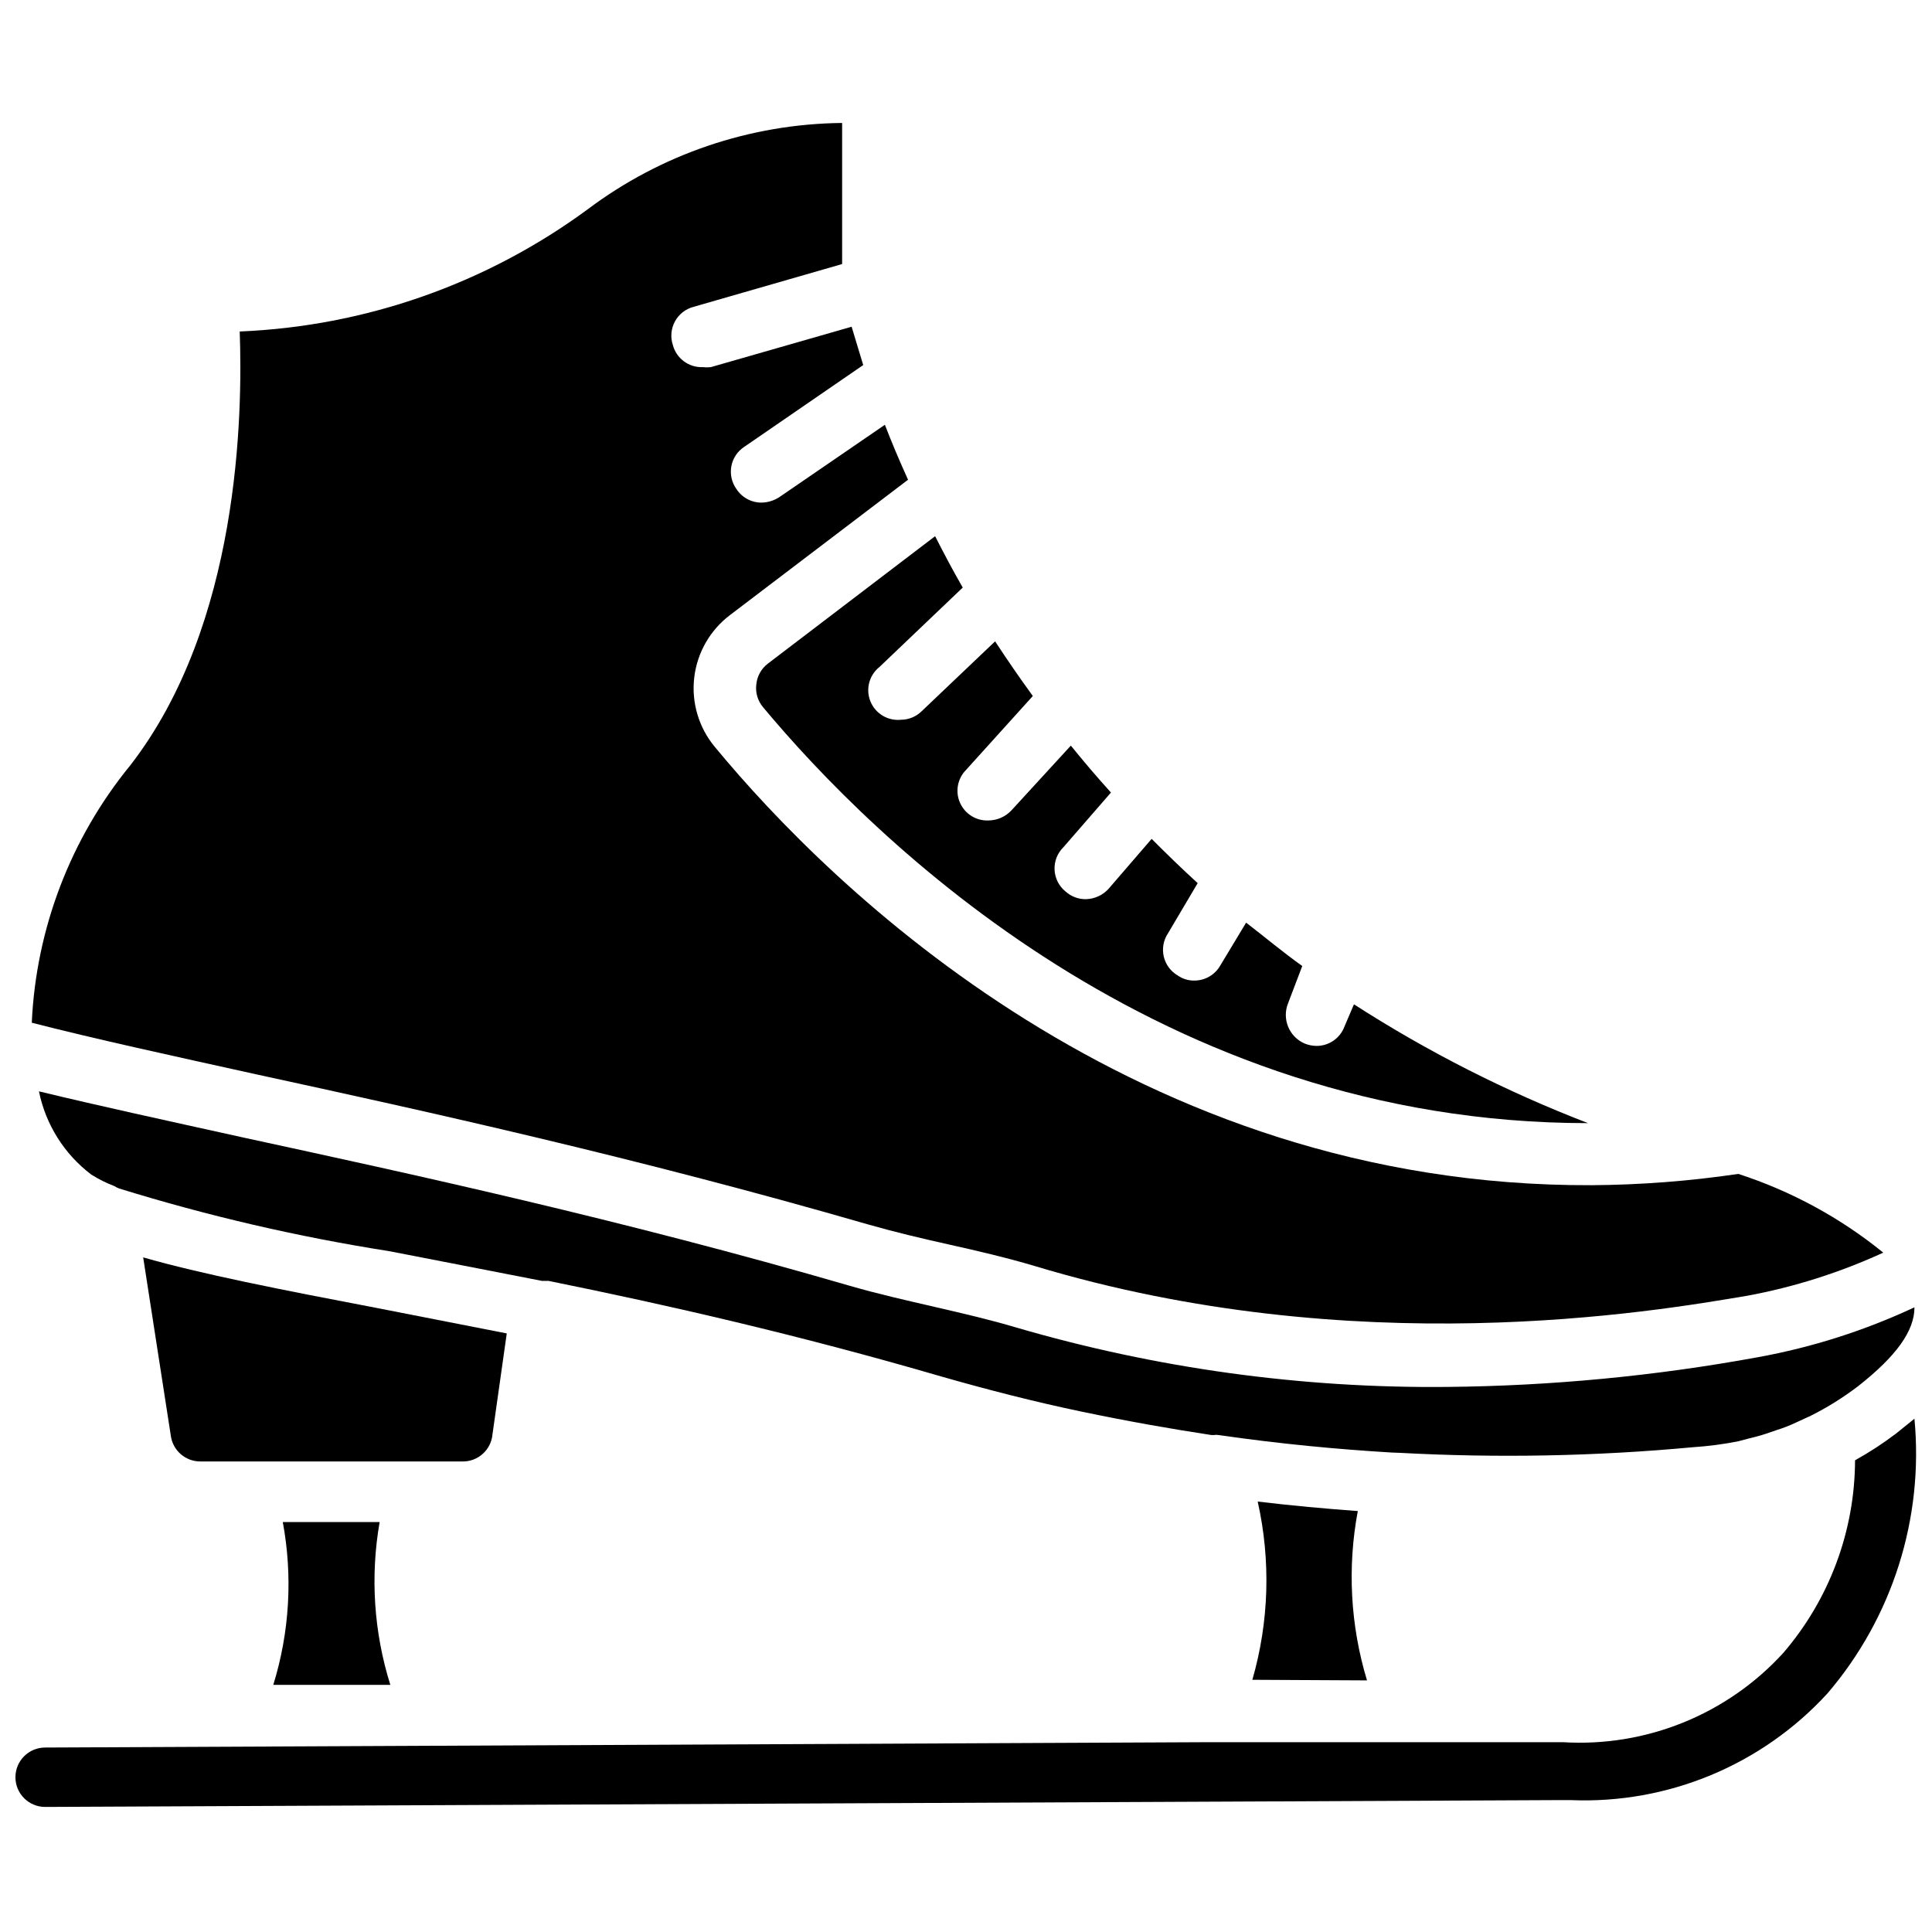 <?xml version="1.0" encoding="UTF-8"?>
<!-- Uploaded to: ICON Repo, www.svgrepo.com, Generator: ICON Repo Mixer Tools -->
<svg width="800px" height="800px" version="1.1" viewBox="144 144 512 512" xmlns="http://www.w3.org/2000/svg">
 <defs>
  <clipPath id="b">
   <path d="m154 433h497.9v97h-497.9z"/>
  </clipPath>
  <clipPath id="a">
   <path d="m148.09 519h503.81v104h-503.81z"/>
  </clipPath>
 </defs>
 <path d="m344.42 325.45c-0.246 2.16 0.406 4.324 1.812 5.984 29.207 35.031 105.17 110.21 218.61 110.21-21.695-8.355-42.48-18.906-62.031-31.488l-2.519 5.902v0.004c-1.152 3.086-4.106 5.125-7.402 5.117-1.078-0.012-2.144-0.227-3.148-0.633-4.098-1.77-6.047-6.473-4.406-10.625l3.777-9.918c-5.195-3.699-10.156-7.871-14.879-11.492l-6.926 11.492c-1.434 2.414-4.043 3.883-6.848 3.856-1.551 0.02-3.062-0.449-4.332-1.34-1.879-1.09-3.223-2.906-3.715-5.023-0.492-2.117-0.09-4.344 1.117-6.152l7.871-13.305c-4.25-3.856-8.344-7.871-12.203-11.73l-11.336 13.145 0.004 0.004c-1.543 1.742-3.738 2.766-6.062 2.832-2.004 0.035-3.945-0.695-5.43-2.047-1.742-1.41-2.797-3.5-2.902-5.738-0.105-2.242 0.75-4.418 2.352-5.988l12.594-14.484c-3.777-4.172-7.32-8.344-10.629-12.438l-15.742 17.16c-1.57 1.684-3.762 2.648-6.062 2.676-3.234 0.152-6.234-1.695-7.555-4.652-1.324-2.957-0.699-6.422 1.574-8.73l17.711-19.602c-3.621-4.961-6.848-9.684-9.996-14.484l-19.445 18.5c-1.465 1.453-3.445 2.273-5.512 2.281-3.481 0.352-6.777-1.637-8.09-4.879s-0.324-6.965 2.422-9.133l22.043-21.02c-2.676-4.644-5.117-9.289-7.32-13.617l-44.32 33.77c-1.766 1.348-2.883 3.379-3.07 5.59z"/>
 <g clip-path="url(#b)">
  <path d="m515.01 529.02c25.902 1.402 51.871 0.902 77.699-1.496 4.016-0.266 8.016-0.789 11.965-1.574l2.676-0.707 1.891-0.473c1.891-0.473 3.621-1.102 5.434-1.73h-0.004c1.805-0.555 3.57-1.238 5.273-2.047l2.914-1.34 1.023-0.473c4.438-2.219 8.652-4.856 12.594-7.871 9.996-7.871 14.879-14.562 14.879-20.859-13.199 6.176-27.145 10.621-41.484 13.223-27.145 4.977-54.668 7.609-82.262 7.875-38.668 0.395-77.184-4.91-114.3-15.746-6.848-2.047-14.012-3.699-21.492-5.434-7.477-1.73-14.879-3.387-22.516-5.59-60.691-17.633-116.35-29.676-160.98-39.359-20.309-4.488-38.414-8.422-54.004-12.203l0.008 0.004c1.781 8.789 6.707 16.625 13.855 22.043 1.938 1.227 3.996 2.254 6.141 3.07 0.395 0.254 0.816 0.465 1.258 0.629 23.422 7.254 47.336 12.805 71.559 16.609 12.516 2.441 26.055 5.039 40.461 7.871h1.73c31.488 6.375 66.359 14.328 104.15 25.348 12.121 3.465 24.641 6.691 37.078 9.289s23.617 4.566 34.48 6.219h0.707c0.391-0.074 0.789-0.074 1.18 0 16.375 2.363 31.488 3.777 45.973 4.644z"/>
 </g>
 <path d="m274.52 524.06 3.777-26.688-33.77-6.613c-26.371-5.039-47.23-9.133-62.582-13.539l7.32 47.23v0.004c0.516 3.941 3.894 6.879 7.871 6.848h69.352c4.176 0.098 7.699-3.082 8.031-7.242z"/>
 <path d="m374.02 468.48c7.164 2.047 14.484 3.777 21.57 5.352 7.086 1.574 15.191 3.465 22.594 5.668 84.781 25.586 163.42 12.203 188.93 7.871v0.004c12.414-2.309 24.496-6.144 35.973-11.414-11.41-9.262-24.434-16.332-38.414-20.863-12.879 1.906-25.871 2.906-38.887 2.992-120.84 0.473-201.45-78.719-232.38-116.19-4.227-5.102-6.188-11.711-5.43-18.293 0.758-6.582 4.168-12.57 9.441-16.578l47.23-35.895c-2.363-5.195-4.41-10.078-6.141-14.562l-28.023 19.207 0.004-0.004c-1.363 0.879-2.945 1.371-4.566 1.418-2.734 0.051-5.297-1.32-6.769-3.621-1.25-1.75-1.727-3.934-1.328-6.043 0.402-2.113 1.648-3.969 3.453-5.137l31.488-21.648c-1.258-4.016-2.203-7.398-3.07-10.156l-37.312 10.707c-0.734 0.078-1.473 0.078-2.207 0-3.68 0.117-6.949-2.336-7.871-5.902-0.676-2.066-0.469-4.324 0.574-6.231 1.043-1.91 2.832-3.301 4.938-3.848l39.359-11.336v-37.391c-24.355 0.242-47.996 8.27-67.465 22.91-26.82 19.719-58.918 30.984-92.18 32.352 0.789 21.883 0 77.539-28.969 114.93v0.004c-15.832 19.344-24.996 43.277-26.137 68.25 16.531 4.25 36.762 8.66 59.59 13.699 44.875 9.758 100.77 22.039 162.01 39.75z"/>
 <g clip-path="url(#a)">
  <path d="m651.35 519.97-4.879 3.938v-0.004c-3.449 2.617-7.082 4.984-10.863 7.086-0.062 18.758-6.816 36.875-19.051 51.09-14.902 16.297-36.371 24.977-58.41 23.617h-93.676l-204.67 0.945-103.84 0.473c-4.348 0-7.871 3.523-7.871 7.871 0 2.086 0.828 4.09 2.305 5.566 1.477 1.477 3.481 2.305 5.566 2.305l401.47-1.812h2.832l0.004 0.004c25.727 1.059 50.613-9.281 68.016-28.262 17.242-20.141 25.566-46.422 23.062-72.816z"/>
 </g>
 <path d="m506.27 589.32c-4.41-14.543-5.246-29.934-2.438-44.871-8.5-0.629-17.32-1.418-26.527-2.519h-0.004c3.508 15.613 3.019 31.859-1.414 47.234z"/>
 <path d="m247.44 590.5c-4.375-13.945-5.348-28.738-2.832-43.137h-25.664c2.664 14.371 1.801 29.176-2.519 43.137z"/>
</svg>